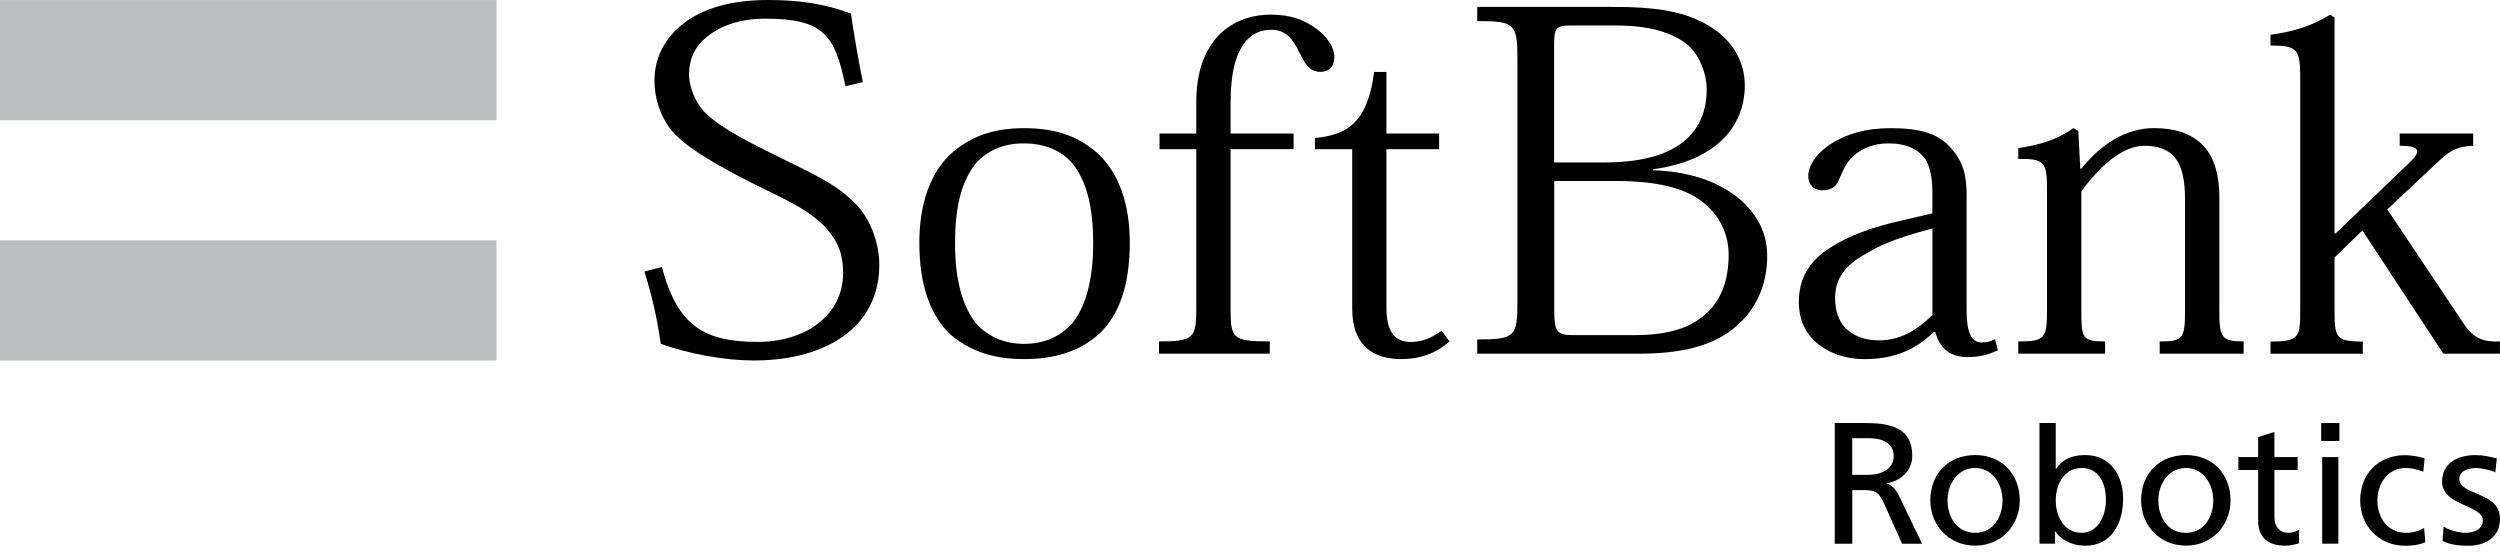 <?xml version="1.0" encoding="UTF-8"?>
<svg xmlns="http://www.w3.org/2000/svg" width="184" height="41" viewBox="0 0 184 41" fill="none">
  <path d="M62.225 6.339C61.459 2.63 60.658 1.373 56.344 1.373C54.513 1.373 53.016 1.876 51.995 2.741C51.12 3.453 50.714 4.361 50.714 5.473C50.714 6.479 51.263 7.703 51.96 8.355C52.908 9.254 54.292 10.047 56.599 11.194C59.451 12.639 61.61 13.466 63.181 15.226C63.947 16.096 64.717 17.716 64.717 19.481C64.717 21.352 64.055 23.04 62.67 24.268C61.134 25.636 58.724 26.531 55.47 26.531C53.353 26.531 50.761 26.062 48.636 25.308C48.308 23.074 47.91 21.561 47.434 19.979L48.714 19.651C49.883 24.084 51.93 25.163 55.803 25.163C57.482 25.163 59.057 24.694 60.187 23.829C61.32 22.959 62.052 21.706 62.052 20.086C62.052 18.649 61.649 17.784 60.883 16.88C59.715 15.512 57.737 14.651 55.621 13.607C53.392 12.49 50.324 10.87 49.264 9.395C48.602 8.457 48.169 7.268 48.169 5.938C48.169 4.386 48.823 2.843 50.359 1.688C51.666 0.682 53.674 0 56.526 0C58.862 0 60.766 0.29 62.632 1.006C62.844 2.485 63.177 4.429 63.506 6.049L62.225 6.339Z" fill="black"></path>
  <path d="M70.291 17.891C70.291 15.116 70.806 13.321 71.793 12.059C72.667 11.053 73.879 10.554 75.337 10.554C76.869 10.554 78.115 11.057 78.955 12.059C79.942 13.321 80.457 15.12 80.457 17.891C80.457 20.806 79.838 22.643 78.92 23.794C78.081 24.728 76.908 25.308 75.376 25.308C73.844 25.308 72.667 24.728 71.832 23.794C70.919 22.643 70.291 20.811 70.291 17.891ZM67.664 17.861C67.664 21.134 68.543 23.291 69.962 24.626C71.429 25.887 73.182 26.429 75.372 26.429C77.67 26.429 79.466 25.849 80.924 24.553C82.313 23.223 83.153 21.1 83.153 17.861C83.153 15.018 82.352 12.818 80.924 11.415C79.496 10.081 77.817 9.433 75.372 9.433C73.026 9.433 71.351 10.077 69.923 11.377C68.465 12.78 67.664 15.013 67.664 17.861Z" fill="black"></path>
  <path d="M88.047 10.981H85.342V9.83H88.047V7.562C88.047 5.363 88.596 3.709 89.804 2.485C90.678 1.654 91.924 1.078 93.53 1.078C95.027 1.078 95.906 1.475 96.637 1.94C97.697 2.626 98.208 3.525 98.208 4.169C98.208 4.894 97.84 5.29 97.178 5.29C96.304 5.29 95.975 4.531 95.572 3.738C95.17 2.946 94.694 2.191 93.564 2.191C92.833 2.191 92.249 2.443 91.734 2.984C91.007 3.849 90.57 5.141 90.57 7.699V9.826H95.209V10.976H90.57V22.746C90.57 24.907 90.717 25.129 93.456 25.129V26.028H85.303V25.129C87.865 25.129 88.047 24.877 88.047 22.678V10.981Z" fill="black"></path>
  <path d="M96.788 10.154C99.091 9.941 100.661 9.071 101.133 5.294H102.042V9.83H105.919V10.981H102.042V22.61C102.042 24.297 102.557 25.167 103.833 25.167C104.677 25.167 105.37 24.877 106.101 24.336L106.685 25.133C105.738 25.96 104.604 26.429 103.102 26.429C101.241 26.429 99.523 25.564 99.523 22.754V10.981H96.784V10.154H96.788Z" fill="black"></path>
  <path d="M114.388 3.137C114.388 2.161 114.531 1.876 115.487 1.876H118.954C121.516 1.876 123.16 2.451 124.181 3.282C124.99 3.926 125.614 5.333 125.614 6.556C125.614 8.283 124.99 9.544 123.926 10.41C122.61 11.492 120.563 11.957 118.041 11.957H114.384V3.137H114.388ZM111.683 22.247C111.683 24.801 111.463 24.984 108.724 24.984V26.032H120.637C124.437 26.032 126.596 25.167 128.02 23.799C129.478 22.43 130.067 20.632 130.067 18.833C130.067 16.851 129.041 15.41 127.721 14.404C126.155 13.214 124.03 12.605 121.663 12.533V12.46C123.965 12.136 125.501 11.416 126.592 10.444C127.938 9.254 128.418 7.669 128.418 6.305C128.418 4.467 127.47 3.027 126.085 2.093C124.112 0.797 121.909 0.507 118.551 0.507H108.724V1.552C111.463 1.552 111.683 1.731 111.683 4.327V22.247ZM114.388 13.321H118.928C121.918 13.321 123.93 13.824 125.216 14.796C126.522 15.772 127.228 17.175 127.228 18.756C127.228 20.632 126.674 21.962 125.795 22.865C124.553 24.123 122.879 24.664 120.278 24.664H115.743C114.609 24.664 114.393 24.408 114.393 22.895V13.321H114.388Z" fill="black"></path>
  <path d="M142.223 23.185C141.305 24.084 140.067 25.052 138.28 25.052C137.181 25.052 136.415 24.698 135.865 24.187C135.316 23.654 135.065 22.861 135.065 21.919C135.065 20.265 136.091 19.327 137.51 18.573C138.86 17.746 140.656 17.238 142.227 16.812V23.185H142.223ZM144.745 14.438C144.745 12.852 144.486 11.88 143.538 10.84C142.625 9.834 141.344 9.433 139.154 9.433C137.216 9.433 135.935 9.902 134.987 10.444C133.819 11.126 133.087 12.102 133.087 12.963C133.087 13.508 133.412 14.007 134.109 14.007C134.874 14.007 135.208 13.649 135.385 13.138C135.718 12.349 136.047 11.735 136.523 11.377C137.177 10.874 137.912 10.554 139.007 10.554C140.215 10.554 141.089 10.908 141.638 11.629C142.11 12.242 142.223 13.321 142.223 14.148V15.7L140.067 16.207C137.726 16.71 135.904 17.43 134.658 18.257C133.048 19.297 132.395 20.602 132.395 22.256C132.395 23.624 132.975 24.673 133.853 25.35C134.805 26.109 136.047 26.433 137.216 26.433C139.626 26.433 141.089 25.602 142.326 24.447H142.439C142.768 25.64 143.538 26.284 144.815 26.284C145.762 26.284 146.42 26.071 147.043 25.781L146.827 24.954C146.528 25.137 146.199 25.205 145.836 25.205C145.109 25.205 144.741 24.489 144.741 22.869V14.438H144.745Z" fill="black"></path>
  <path d="M163.341 22.823C163.341 24.839 163.492 25.129 165.132 25.129V26.028H158.953V25.129C160.71 25.129 160.818 24.911 160.818 22.746V14.723C160.818 13.321 160.636 12.166 159.939 11.445C159.463 10.981 158.81 10.729 157.827 10.729C156.287 10.729 154.647 12.098 153.188 14.076V22.746C153.188 24.907 153.219 25.129 154.937 25.129V26.028H148.545V25.129C150.514 25.129 150.661 24.911 150.661 22.746V14.003C150.661 11.919 150.479 11.667 148.545 11.701V10.904C150.15 10.657 151.392 10.294 152.6 9.429L152.963 9.642L153.11 12.417H153.188C154.647 10.584 156.503 9.429 158.524 9.429C160.091 9.429 161.229 9.83 162.029 10.584C162.869 11.373 163.345 12.669 163.345 14.574V22.823H163.341Z" fill="black"></path>
  <path d="M171.909 17.174L177.132 12.166C178.115 11.271 178.374 10.729 176.617 10.729V9.83H182.027V10.729C180.971 10.768 180.387 11.015 179.543 11.812L175.704 15.41L181.291 23.765C182.1 25.022 182.901 25.167 183.996 25.133V26.032H179.828L173.874 16.961L171.822 18.944V22.754C171.822 24.847 171.896 25.137 173.904 25.137V26.037H167.11V25.137C169.226 25.137 169.295 24.847 169.295 22.754V5.691C169.295 3.602 169.075 3.351 167.11 3.351V2.562C168.897 2.306 170.143 1.91 171.494 1.083L171.822 1.296V17.174H171.909Z" fill="black"></path>
  <path d="M36.537 0.005H0V8.85H36.537V0.005Z" fill="#BBBDBE"></path>
  <path d="M36.537 17.69H0V26.535H36.537V17.69Z" fill="#BBBDBE"></path>
  <path d="M145.369 33.492C147.333 33.492 148.653 34.89 148.653 36.826C148.653 38.65 147.307 40.159 145.369 40.159C143.417 40.159 142.071 38.646 142.071 36.826C142.071 34.89 143.391 33.492 145.369 33.492ZM145.369 39.217C146.762 39.217 147.385 37.968 147.385 36.83C147.385 35.619 146.637 34.443 145.369 34.443C144.088 34.443 143.339 35.619 143.339 36.83C143.339 37.964 143.962 39.217 145.369 39.217Z" fill="black"></path>
  <path d="M150.107 31.135H151.302V34.515H151.328C151.695 33.927 152.34 33.492 153.47 33.492C155.348 33.492 156.261 35.005 156.261 36.715C156.261 38.462 155.439 40.163 153.483 40.163C152.327 40.163 151.592 39.588 151.276 39.115H151.25V40.014H150.107V31.135ZM153.214 34.443C151.921 34.443 151.302 35.653 151.302 36.843C151.302 37.904 151.86 39.217 153.206 39.217C154.487 39.217 155.019 37.806 154.993 36.804C155.015 35.653 154.508 34.443 153.214 34.443Z" fill="black"></path>
  <path d="M160.883 33.492C162.847 33.492 164.167 34.89 164.167 36.826C164.167 38.65 162.821 40.159 160.883 40.159C158.931 40.159 157.585 38.646 157.585 36.826C157.585 34.89 158.901 33.492 160.883 33.492ZM160.883 39.217C162.276 39.217 162.899 37.968 162.899 36.83C162.899 35.619 162.151 34.443 160.883 34.443C159.602 34.443 158.853 35.619 158.853 36.83C158.853 37.964 159.472 39.217 160.883 39.217Z" fill="black"></path>
  <path d="M169.109 34.592H167.396V38.079C167.396 38.816 167.85 39.217 168.395 39.217C168.763 39.217 169.031 39.106 169.204 38.991V39.989C168.936 40.065 168.573 40.163 168.192 40.163C166.963 40.163 166.201 39.588 166.201 38.313V34.592H164.743V33.641H166.201V32.166L167.396 31.791V33.641H169.109V34.592Z" fill="black"></path>
  <path d="M172.182 32.456H170.84V31.135H172.182V32.456ZM170.914 33.641H172.104V40.014H170.914V33.641Z" fill="black"></path>
  <path d="M178.353 34.72C177.894 34.532 177.44 34.443 177.059 34.443C175.726 34.443 174.977 35.619 174.977 36.83C174.977 37.968 175.6 39.217 177.132 39.217C177.539 39.217 178.045 39.093 178.413 38.855L178.504 39.903C178.011 40.129 177.44 40.168 177.007 40.168C175.055 40.168 173.709 38.654 173.709 36.834C173.709 34.899 175.029 33.501 177.007 33.501C177.487 33.501 178.11 33.612 178.452 33.748L178.353 34.72Z" fill="black"></path>
  <path d="M135.035 31.135H137.242C139.025 31.135 140.743 31.416 140.743 33.539C140.743 34.622 139.929 35.385 138.882 35.564V35.589C139.28 35.743 139.475 35.935 139.76 36.48L141.465 40.018H139.994L138.613 36.941C138.211 36.075 137.787 36.075 137.103 36.075H136.329V40.018H135.039V31.135H135.035ZM136.324 34.95H137.423C138.648 34.95 139.375 34.417 139.375 33.565C139.375 32.763 138.756 32.252 137.566 32.252H136.324V34.95Z" fill="black"></path>
  <path d="M179.846 38.765C180.348 39.064 181.066 39.217 181.434 39.217C182.018 39.217 182.736 38.991 182.736 38.305C182.736 37.141 179.737 37.243 179.737 35.457C179.737 34.132 180.811 33.496 182.178 33.496C182.775 33.496 183.264 33.607 183.766 33.744L183.658 34.767C183.373 34.605 182.576 34.443 182.278 34.443C181.624 34.443 181.005 34.694 181.005 35.219C181.005 36.519 184 36.144 184 38.181C184 39.541 182.909 40.168 181.672 40.168C181.018 40.168 180.356 40.104 179.772 39.818L179.846 38.765Z" fill="black"></path>
</svg>
